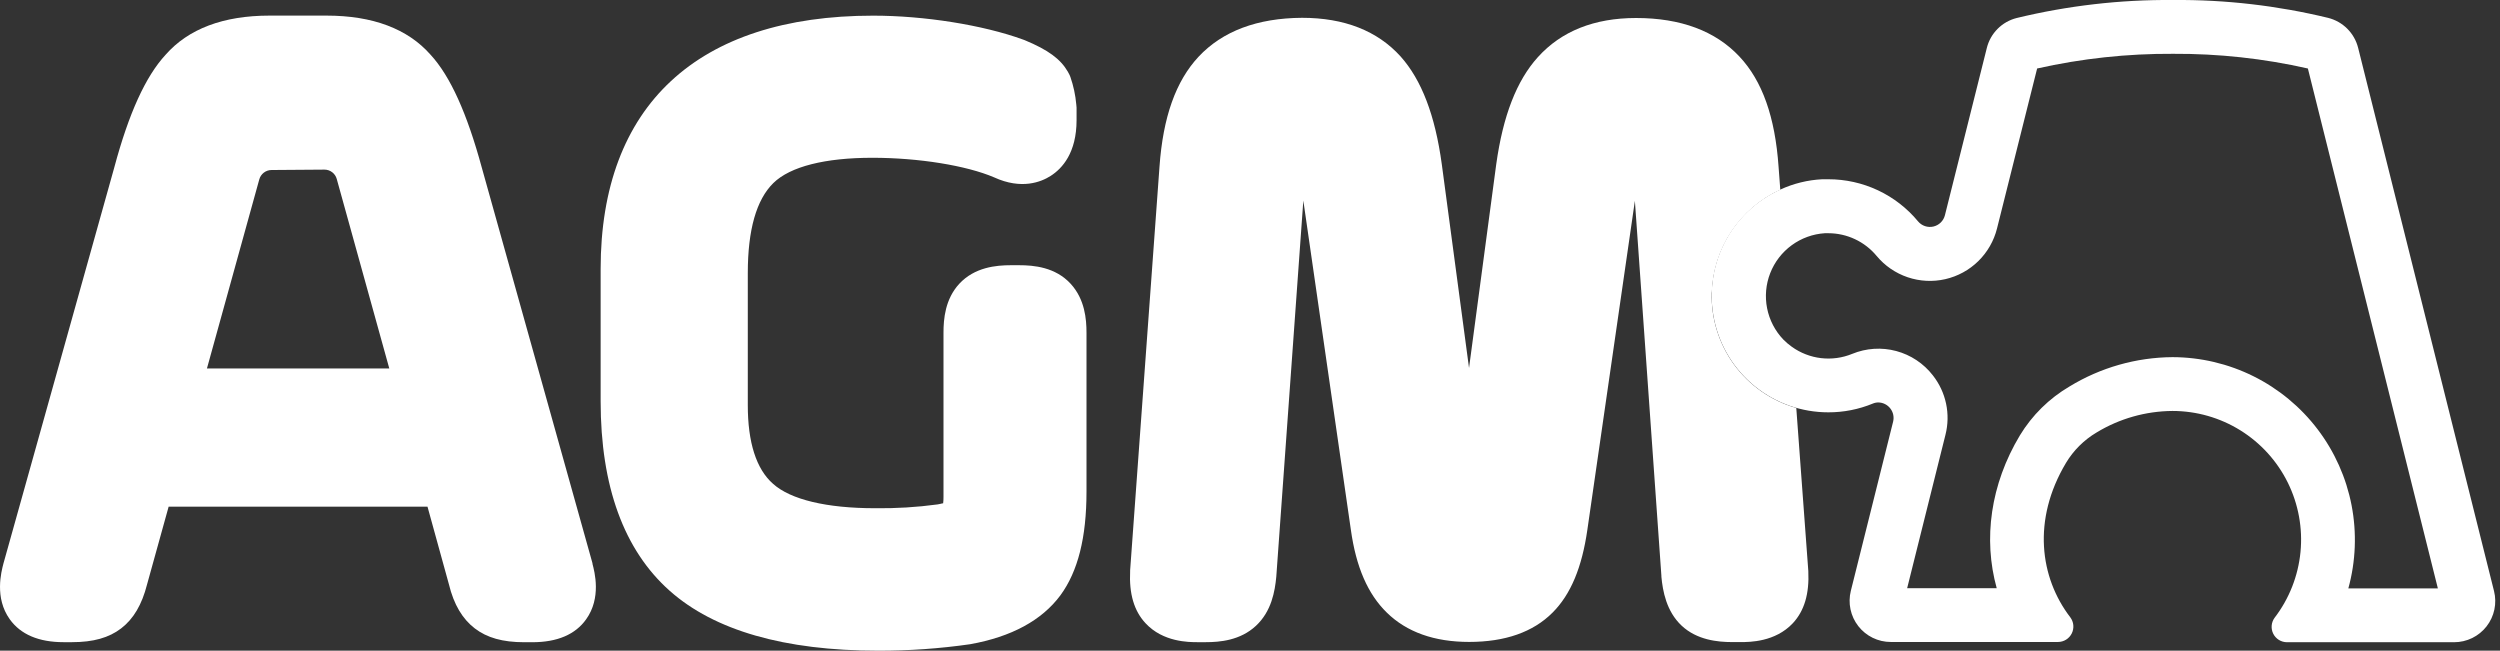 <svg width="511" height="133" viewBox="0 0 511 133" fill="none" xmlns="http://www.w3.org/2000/svg">
<rect x="0" y="0" width="511" height="133" fill="#333333" stroke="none"/>
<g clip-path="url(#clip0_181_2)">
<path d="M218.84 58C215.71 54.6 211.33 54.21 208.31 54.21H206.62C203.62 54.21 199.22 54.61 196.07 58.01C193.18 61.15 192.85 65.2 192.85 68.01V101.6C192.854 102.024 192.831 102.449 192.78 102.87C192.62 102.87 192.41 102.96 192.16 103L191.66 103.1C187.405 103.678 183.113 103.938 178.82 103.88C168.98 103.88 161.58 102.12 158 98.88C154.58 95.88 152.85 90.43 152.85 82.82V55.82C152.85 46.96 154.61 40.82 158.07 37.42C161.53 34.02 168.7 32.25 178.31 32.25C187.75 32.25 197.54 33.83 203.19 36.25C208.81 38.83 212.83 37.18 214.73 35.97C217.16 34.43 220.05 31.19 220.05 24.56V22L219.99 21.33C219.82 19.425 219.417 17.547 218.79 15.74L218.63 15.34L218.27 14.66C216.78 12.08 214.27 10.21 209.45 8.21L209.12 8.09C200.89 5.09 188.86 3.2 178.48 3.2C142.55 3.2 122.77 21.59 122.77 54.98V82C122.77 99.4 127.53 112.45 136.9 120.77C146 128.85 160.32 133 179.49 133C185.78 133.015 192.063 132.574 198.29 131.68C206.75 130.17 212.96 126.79 216.75 121.68C220.34 116.78 222.08 109.85 222.08 100.51V68C222.08 65.23 221.75 61.17 218.84 58" fill="white"/>
<path d="M349.89 59.78C350.043 55.325 351.434 51 353.907 47.291C356.38 43.582 359.837 40.635 363.89 38.78L363.54 34.09C362.83 23.91 360.22 16.54 355.54 11.56C350.64 6.33 343.54 3.68 334.4 3.68C325.88 3.68 319.13 6.37 314.34 11.68C309.99 16.49 307.21 23.68 305.83 33.58L300.27 75.21L294.7 33.55C293.33 23.55 290.58 16.36 286.29 11.55C281.55 6.3 274.77 3.64 266.14 3.64C257 3.7 249.91 6.35 245 11.58C240.33 16.58 237.72 23.93 237 34.08L231 116.56V116.73C230.77 121.38 231.8 124.87 234.15 127.39C237.73 131.26 243.02 131.26 244.76 131.26H246.45C249.32 131.26 253.5 130.91 256.71 127.92C259.92 124.93 260.59 120.83 260.87 117.92L266.4 41L276.12 108.31C277.18 115.9 279.58 121.42 283.46 125.21C287.54 129.21 293.2 131.21 300.29 131.21C307.63 131.21 313.37 129.21 317.35 125.21C321.08 121.48 323.35 115.96 324.45 108.33L334.17 41.05L339.59 117.72V117.89C339.86 120.77 340.59 124.95 343.73 127.89C346.87 130.83 351.13 131.24 354 131.24H355.85C357.59 131.24 362.85 131.24 366.46 127.38C368.81 124.85 369.84 121.38 369.62 116.72L367.16 83.39C362.06 81.937 357.59 78.824 354.458 74.544C351.326 70.264 349.712 65.061 349.87 59.76" fill="white"/>
<path d="M509.78 120.82L482 9.77C481.628 8.297 480.864 6.951 479.791 5.876C478.717 4.801 477.373 4.035 475.9 3.66C465.514 1.14 454.857 -0.089 444.17 -1.92337e-05C433.393 -0.088 422.645 1.152 412.17 3.69C410.704 4.065 409.366 4.831 408.299 5.905C407.233 6.979 406.476 8.321 406.11 9.79L397.54 44C397.397 44.565 397.101 45.079 396.684 45.486C396.268 45.893 395.746 46.177 395.178 46.307C394.61 46.436 394.017 46.406 393.465 46.219C392.913 46.033 392.423 45.697 392.05 45.25C389.817 42.554 387.017 40.384 383.848 38.895C380.679 37.407 377.221 36.637 373.72 36.64H372.46C369.495 36.791 366.586 37.507 363.89 38.75C358.924 40.992 354.876 44.87 352.423 49.735C349.969 54.601 349.258 60.16 350.408 65.487C351.558 70.813 354.5 75.585 358.742 79.004C362.984 82.424 368.271 84.287 373.72 84.28C376.828 84.286 379.906 83.681 382.78 82.5C383.149 82.34 383.548 82.258 383.95 82.26C384.426 82.271 384.893 82.389 385.316 82.605C385.74 82.822 386.109 83.13 386.397 83.509C386.686 83.887 386.885 84.326 386.981 84.791C387.076 85.257 387.066 85.739 386.95 86.2L378.31 120.77C378 122.01 377.977 123.304 378.242 124.555C378.507 125.805 379.054 126.979 379.841 127.986C380.627 128.993 381.633 129.808 382.782 130.369C383.931 130.929 385.192 131.22 386.47 131.22H420.65C421.236 131.22 421.81 131.056 422.308 130.747C422.806 130.438 423.208 129.997 423.469 129.472C423.729 128.947 423.839 128.36 423.784 127.777C423.73 127.194 423.514 126.637 423.16 126.17C416.95 118.07 415.35 106.25 422.28 94.63C423.817 92.066 425.969 89.925 428.54 88.4C433.221 85.558 438.584 84.037 444.06 84C448.964 84.001 453.77 85.374 457.934 87.963C462.099 90.552 465.457 94.254 467.628 98.651C469.799 103.048 470.696 107.965 470.22 112.845C469.743 117.726 467.911 122.376 464.93 126.27C464.587 126.737 464.379 127.29 464.331 127.868C464.283 128.446 464.395 129.025 464.656 129.543C464.917 130.061 465.316 130.496 465.809 130.801C466.302 131.106 466.87 131.268 467.45 131.27H501.62C502.898 131.27 504.16 130.979 505.309 130.419C506.457 129.858 507.463 129.043 508.25 128.036C509.037 127.029 509.583 125.855 509.848 124.605C510.114 123.354 510.09 122.06 509.78 120.82V120.82ZM480 120.27C481.524 114.731 481.75 108.915 480.661 103.275C479.571 97.634 477.196 92.321 473.719 87.748C470.242 83.175 465.757 79.465 460.613 76.908C455.469 74.35 449.805 73.013 444.06 73C436.626 73.054 429.346 75.128 423 79C418.844 81.442 415.36 84.878 412.86 89C406.86 99 405.33 110.16 408.13 120.23H389.82L397.65 88.88C398.181 86.793 398.225 84.612 397.779 82.506C397.334 80.399 396.41 78.423 395.08 76.73C393.192 74.292 390.557 72.542 387.578 71.747C384.599 70.952 381.441 71.157 378.59 72.33C376.581 73.155 374.396 73.455 372.239 73.203C370.082 72.951 368.025 72.155 366.26 70.89C365.634 70.446 365.048 69.947 364.51 69.4C362.819 67.628 361.668 65.409 361.194 63.005C360.719 60.602 360.941 58.112 361.833 55.83C362.724 53.548 364.249 51.568 366.227 50.122C368.205 48.677 370.555 47.826 373 47.67H373.7C375.587 47.67 377.45 48.086 379.158 48.888C380.865 49.69 382.375 50.858 383.58 52.31C385.251 54.321 387.446 55.829 389.923 56.668C392.399 57.507 395.059 57.644 397.608 57.063C400.157 56.481 402.495 55.206 404.363 53.376C406.231 51.547 407.556 49.236 408.19 46.7L416.39 14C425.507 11.952 434.827 10.945 444.17 11C453.441 10.946 462.688 11.952 471.73 14L498.3 120.27H480Z" fill="white"/>
<path d="M121.12 115.19L98.46 34.19C95.46 23.19 92.07 15.61 88.01 11.19C83.33 5.88 76.19 3.19 66.73 3.19H55.08C45.66 3.19 38.51 5.89 33.85 11.19C29.75 15.63 26.32 23.19 23.37 34.19L0.7 115.19C0.25 116.93 -1.14 122.19 1.99 126.57C4.21 129.68 7.92 131.26 12.99 131.26H14.7C19.07 131.26 22.27 130.36 24.78 128.43C27.29 126.5 29.01 123.58 30.05 119.49L34.47 103.56H87.38L91.76 119.44C92.76 123.58 94.54 126.52 97.04 128.44C99.54 130.36 102.76 131.27 107.12 131.27H108.81C113.9 131.27 117.61 129.69 119.81 126.58C122.94 122.21 121.55 116.94 121.09 115.2L121.12 115.19ZM79.57 75.31H42.3L53 36.66C53.152 36.115 53.477 35.633 53.926 35.289C54.375 34.944 54.924 34.755 55.49 34.75L66.32 34.67C66.89 34.669 67.444 34.856 67.898 35.201C68.351 35.546 68.679 36.031 68.83 36.58L79.57 75.31Z" fill="white"/>
</g>
<defs>
<clipPath id="clip0_181_2">
<rect width="510.04" height="132.95" fill="white"/>
</clipPath>
</defs>
</svg>
